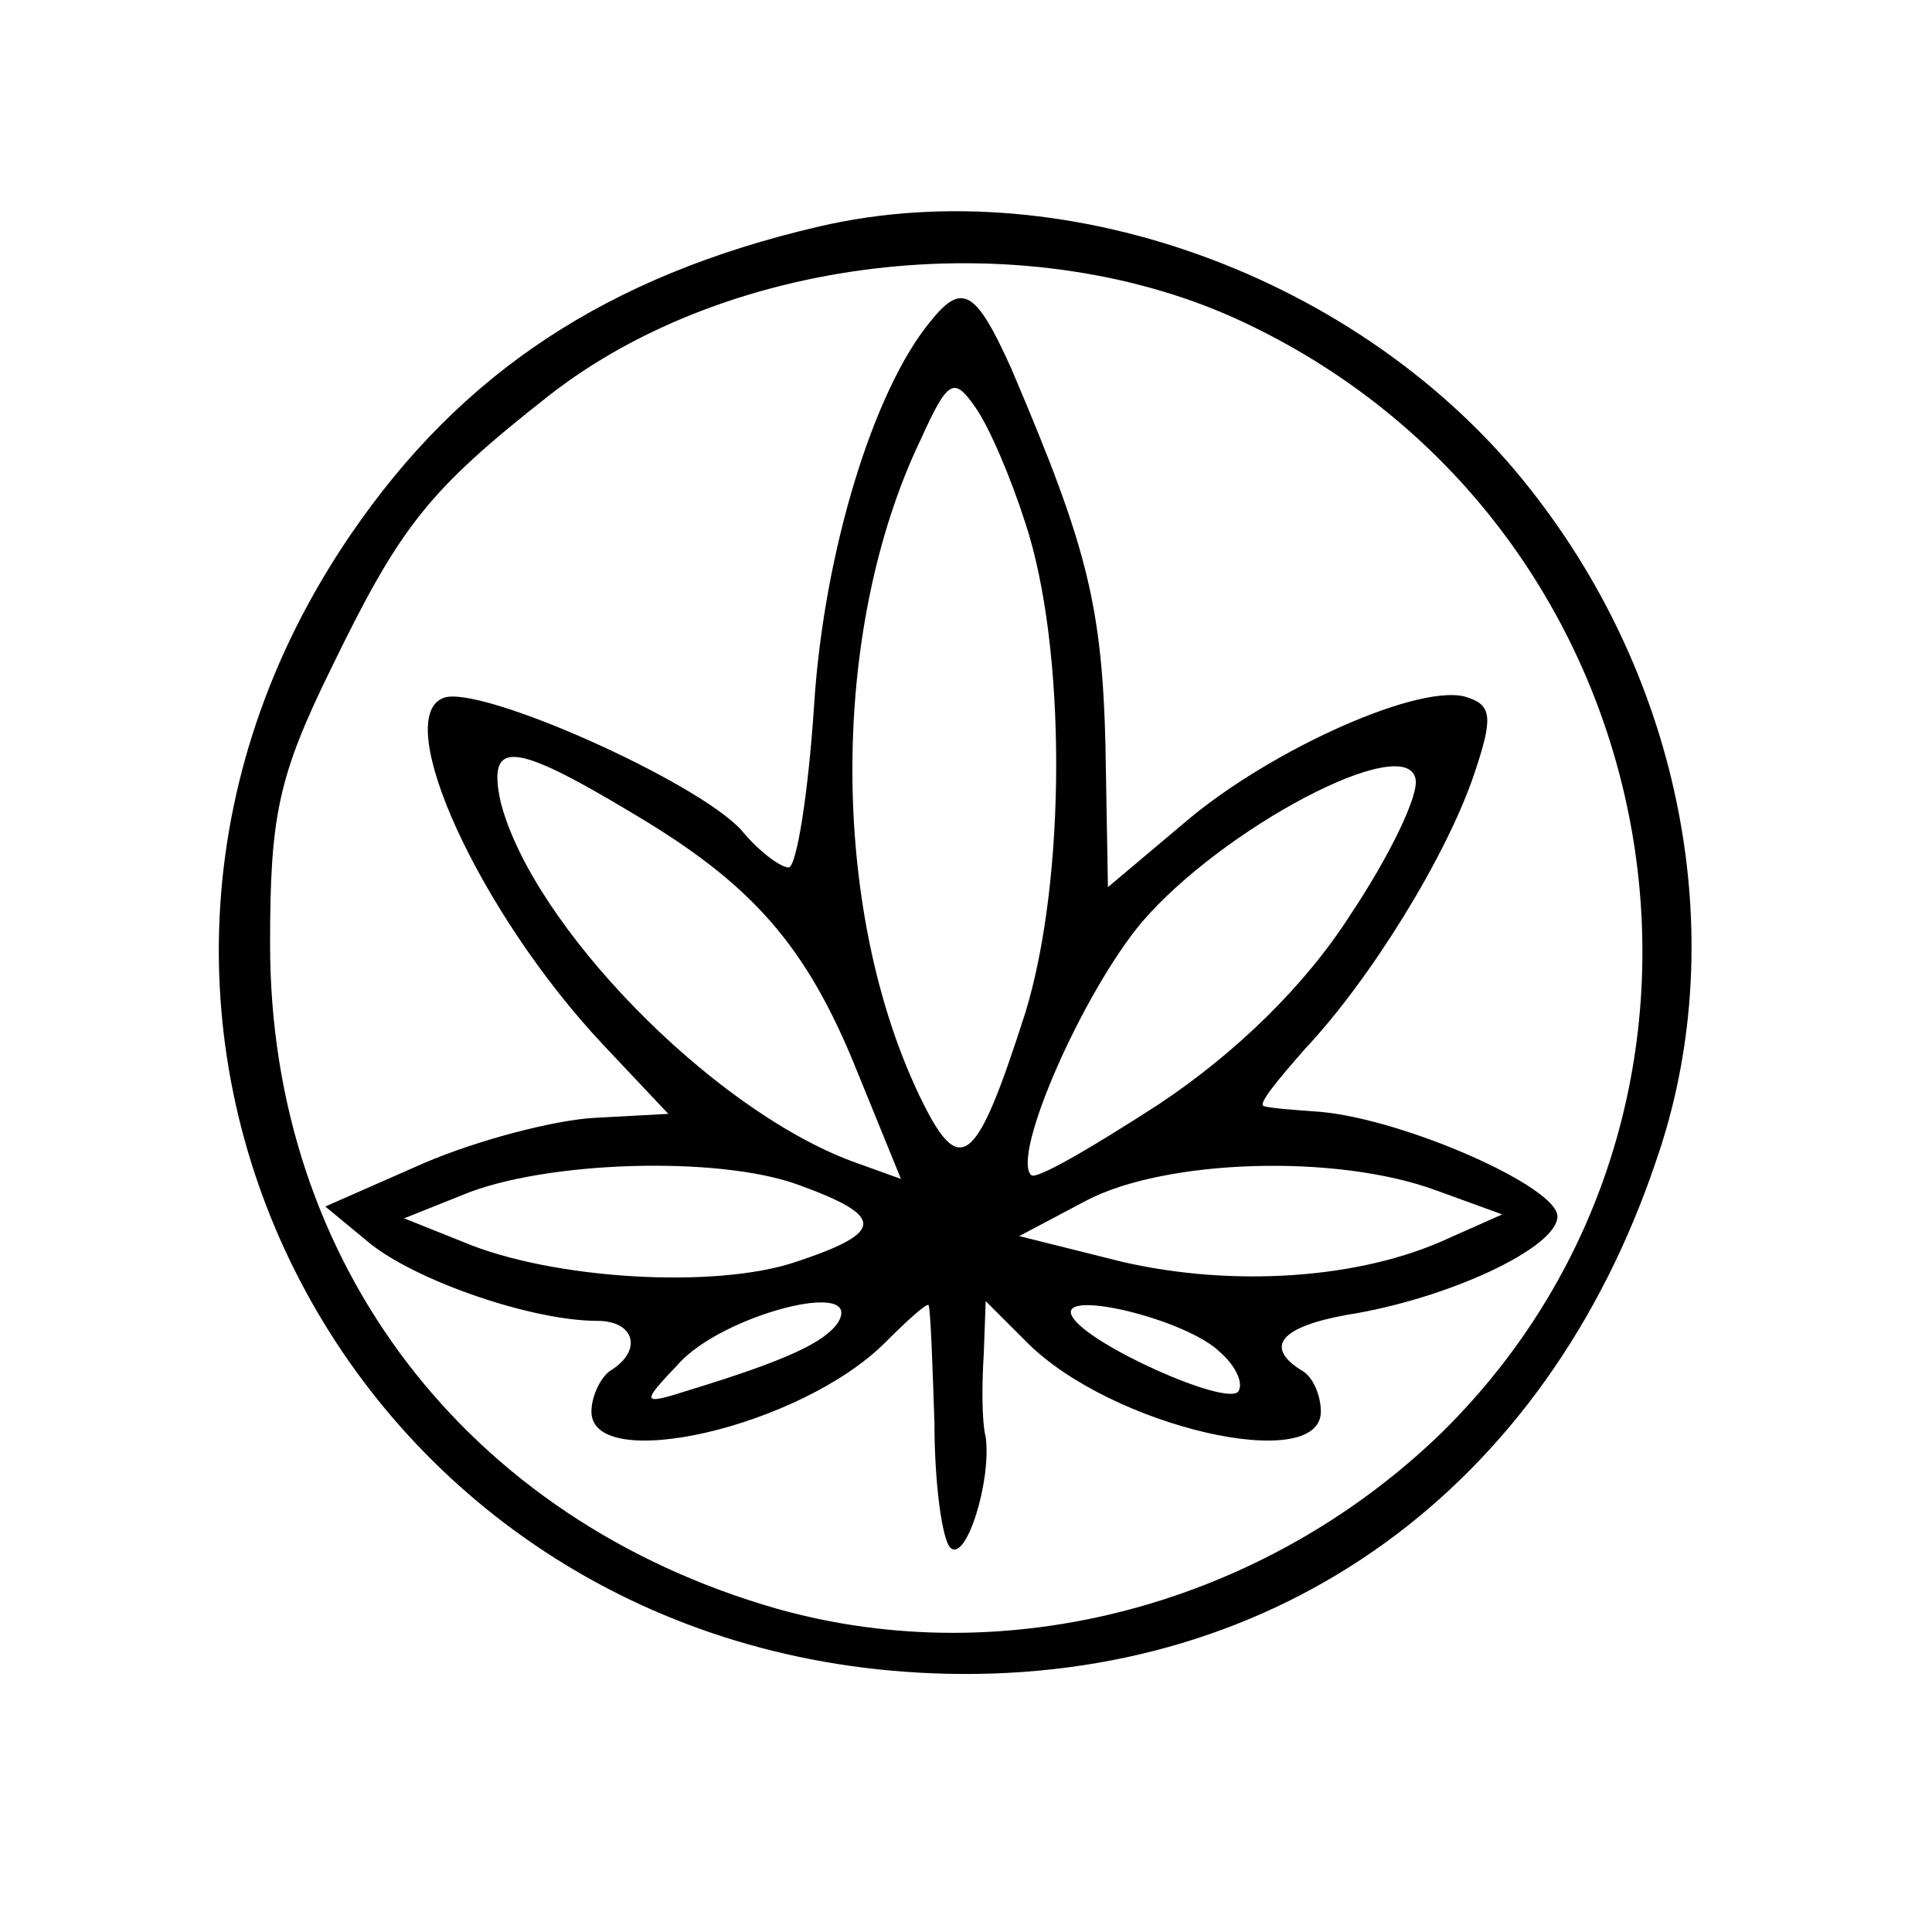 <?xml version="1.0" standalone="no"?>
<!DOCTYPE svg PUBLIC "-//W3C//DTD SVG 20010904//EN"
 "http://www.w3.org/TR/2001/REC-SVG-20010904/DTD/svg10.dtd">
<svg version="1.0" xmlns="http://www.w3.org/2000/svg"
 width="98pt" height="98pt" viewBox="0 0 98 98"
 preserveAspectRatio="xMidYMid meet">
<g transform="translate(0,98) scale(0.1,-0.1)"
fill="#000000" stroke="none">
<path d="M415 865 c-107 -25 -181 -74 -237 -156 -169 -247 0 -571 302 -578
169 -4 304 94 360 260 38 109 15 238 -60 336 -83 110 -237 168 -365 138z m217
-49 c219 -104 270 -395 99 -563 -90 -87 -220 -122 -337 -89 -157 45 -257 175
-257 337 0 65 4 85 31 140 35 72 49 90 110 138 93 73 245 89 354 37z"/>
<path d="M472 817 c-29 -35 -54 -117 -59 -194 -3 -46 -9 -83 -13 -83 -4 0 -15
8 -24 19 -23 25 -133 74 -151 67 -27 -10 18 -109 81 -176 l33 -35 -37 -2 c-20
-1 -59 -11 -87 -23 l-50 -22 23 -19 c24 -19 82 -39 115 -39 19 0 23 -15 7 -25
-5 -3 -10 -13 -10 -21 0 -32 106 -8 149 35 12 12 21 20 22 19 1 -2 2 -29 3
-60 0 -31 4 -59 8 -63 8 -8 21 34 18 56 -2 8 -2 26 -1 42 l1 27 21 -21 c43
-43 149 -67 149 -35 0 8 -4 18 -10 21 -19 12 -10 22 23 28 51 8 107 34 107 50
0 15 -77 49 -120 53 -14 1 -27 2 -29 3 -3 1 7 13 21 29 33 35 72 98 86 140 9
27 9 34 -3 38 -22 9 -101 -26 -145 -64 l-38 -32 -1 57 c-1 84 -8 112 -48 206
-18 40 -25 44 -41 24z m48 -102 c21 -63 21 -181 0 -249 -25 -78 -33 -85 -54
-41 -45 95 -45 236 1 332 14 31 17 32 28 16 7 -10 18 -36 25 -58z m-200 -147
c61 -36 89 -67 115 -132 l22 -54 -25 9 c-72 27 -162 120 -178 182 -7 32 6 31
66 -5z m365 -52 c-23 -36 -58 -70 -97 -96 -34 -22 -63 -39 -65 -36 -10 10 26
92 56 128 41 48 134 97 139 73 2 -8 -13 -39 -33 -69z m-280 -137 c44 -16 44
-24 -1 -39 -41 -14 -124 -9 -169 10 l-30 12 30 12 c41 17 129 20 170 5z m324
-3 l33 -12 -27 -12 c-45 -21 -110 -25 -166 -12 l-52 13 34 18 c40 21 127 24
178 5z m-304 -67 c-7 -10 -26 -19 -75 -34 -25 -8 -25 -7 -6 13 22 25 95 44 81
21z m194 -15 c8 -7 12 -16 9 -20 -7 -7 -76 24 -84 38 -9 15 58 -1 75 -18z"/>
</g>
</svg>

